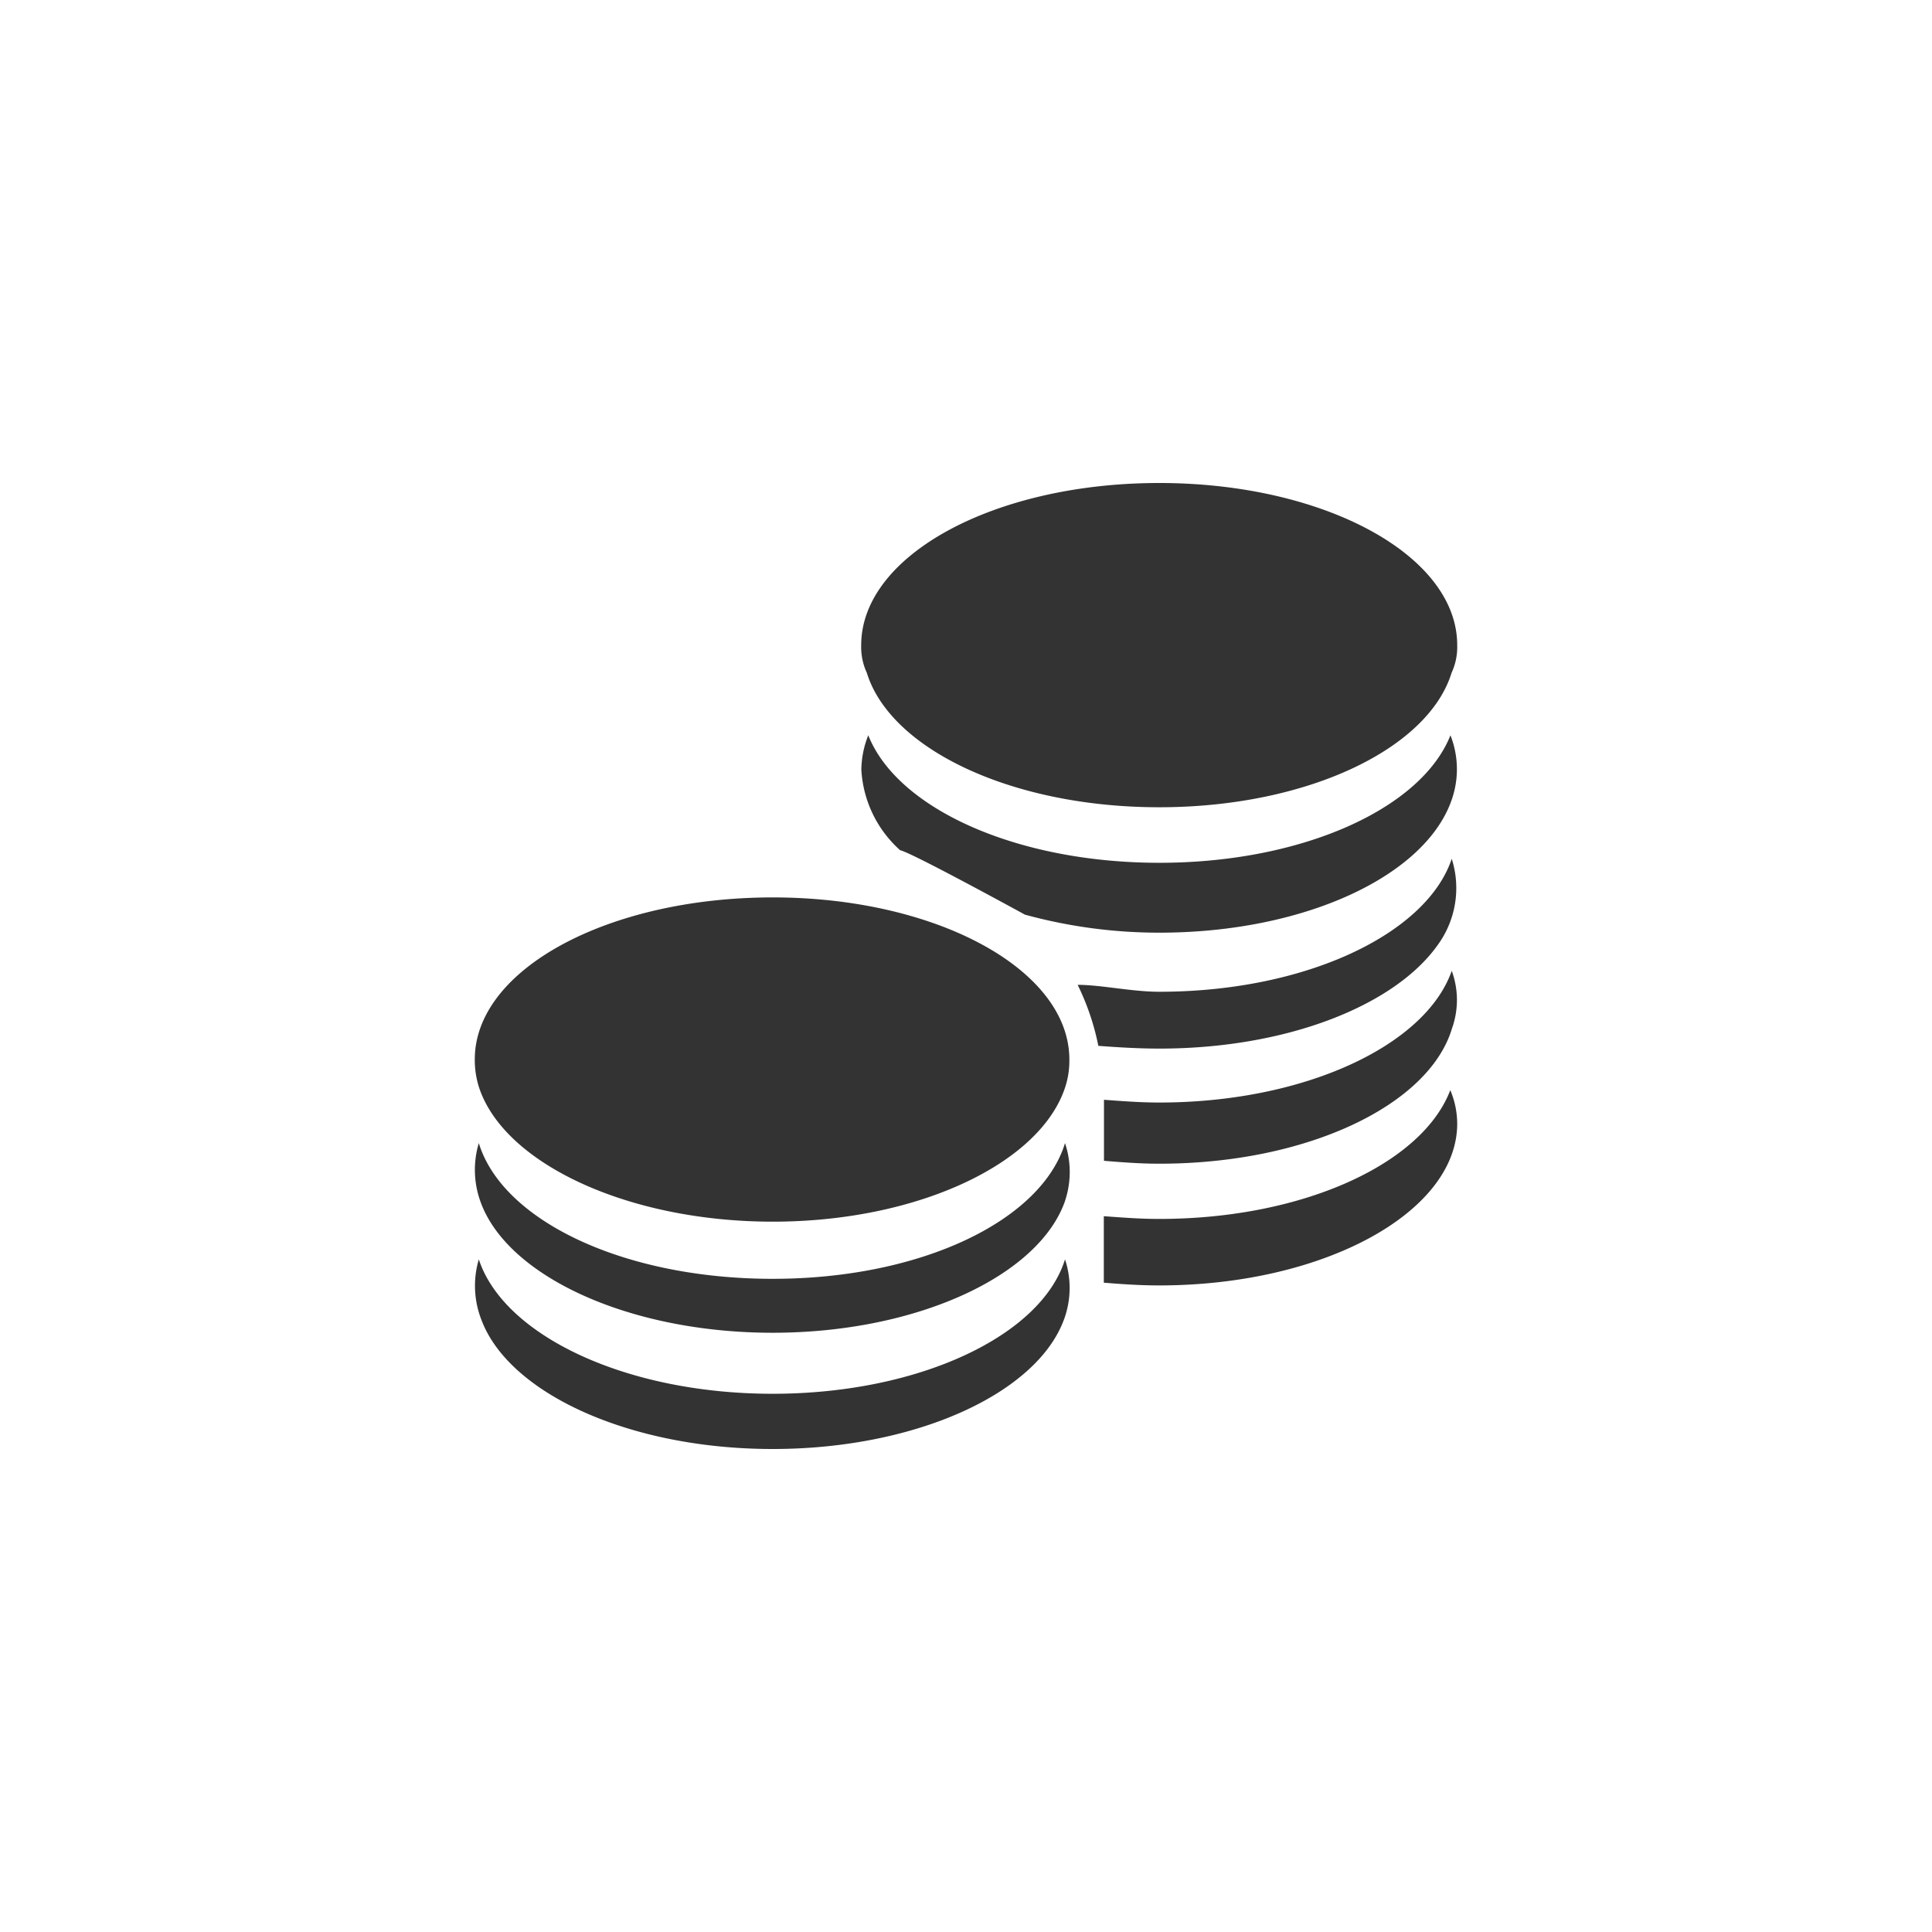 <svg id="Layer_1" data-name="Layer 1" xmlns="http://www.w3.org/2000/svg" viewBox="0 0 120 120"><rect x="0" y="0" width="120" height="120" fill="#333333" stroke="none"/><defs><style>.cls-1{fill:#fff;}</style></defs><path class="cls-1" d="M0,120H120V0H0ZM66.07,82c-1.72,4.57-9.21,8-18.08,8s-16.35-3.44-18.08-8a5.8,5.8,0,0,1-.17-3.78c1.55,4.73,9.13,8.35,18.25,8.35s16.7-3.62,18.16-8.35A5.65,5.65,0,0,1,66.07,82Zm.08-7.4c-1.63,4.65-9.21,8.18-18.16,8.18s-16.53-3.53-18.16-8.18A5.79,5.79,0,0,1,29.74,71c1.47,4.82,9,8.43,18.25,8.43S64.69,75.8,66.15,71A5.65,5.65,0,0,1,66.15,74.59Zm.78-13.43c1.46,0,3.36.43,5.08.43,9.12,0,16.61-3.61,18.16-8.26a6,6,0,0,1-.86,5.34c-2.67,3.78-9.38,6.45-17.3,6.45-1.29,0-2.58-.08-3.79-.17A15.43,15.43,0,0,0,66.93,61.16Zm23.24,2.76c-1.46,4.73-9,8.35-18.16,8.35-1.21,0-2.33-.09-3.44-.18V68.31c1.11.08,2.23.17,3.44.17,9,0,16.53-3.53,18.16-8.18A5.24,5.24,0,0,1,90.17,63.92ZM72,79.84c-1.21,0-2.33-.08-3.44-.17V75.54c1.11.08,2.23.17,3.44.17,8.95,0,16.35-3.44,18.08-8a5.42,5.42,0,0,1,.43,2.07C90.52,75.28,82.25,79.84,72,79.84ZM72,30c10.24,0,18.51,4.48,18.51,10.07a3.82,3.82,0,0,1-.35,1.72c-1.46,4.74-9,8.35-18.16,8.35s-16.7-3.61-18.16-8.35a3.82,3.82,0,0,1-.35-1.72C53.5,34.48,61.76,30,72,30ZM53.93,45.67c1.81,4.56,9.21,7.92,18.08,7.92s16.27-3.36,18.08-7.92a5.74,5.74,0,0,1,.08,4c-1.63,4.73-9.12,8.26-18.16,8.26a31.52,31.52,0,0,1-8.35-1.12s-7.06-3.87-7.75-4a7.24,7.24,0,0,1-2.41-5A5.93,5.93,0,0,1,53.93,45.67ZM48,55.74c10.16,0,18.42,4.48,18.42,10.07a5.3,5.3,0,0,1-.26,1.72C64.61,72.27,57,75.88,48,75.88s-16.7-3.61-18.25-8.35a5.59,5.59,0,0,1-.26-1.72C29.48,60.22,37.75,55.74,48,55.74Z"/></svg>